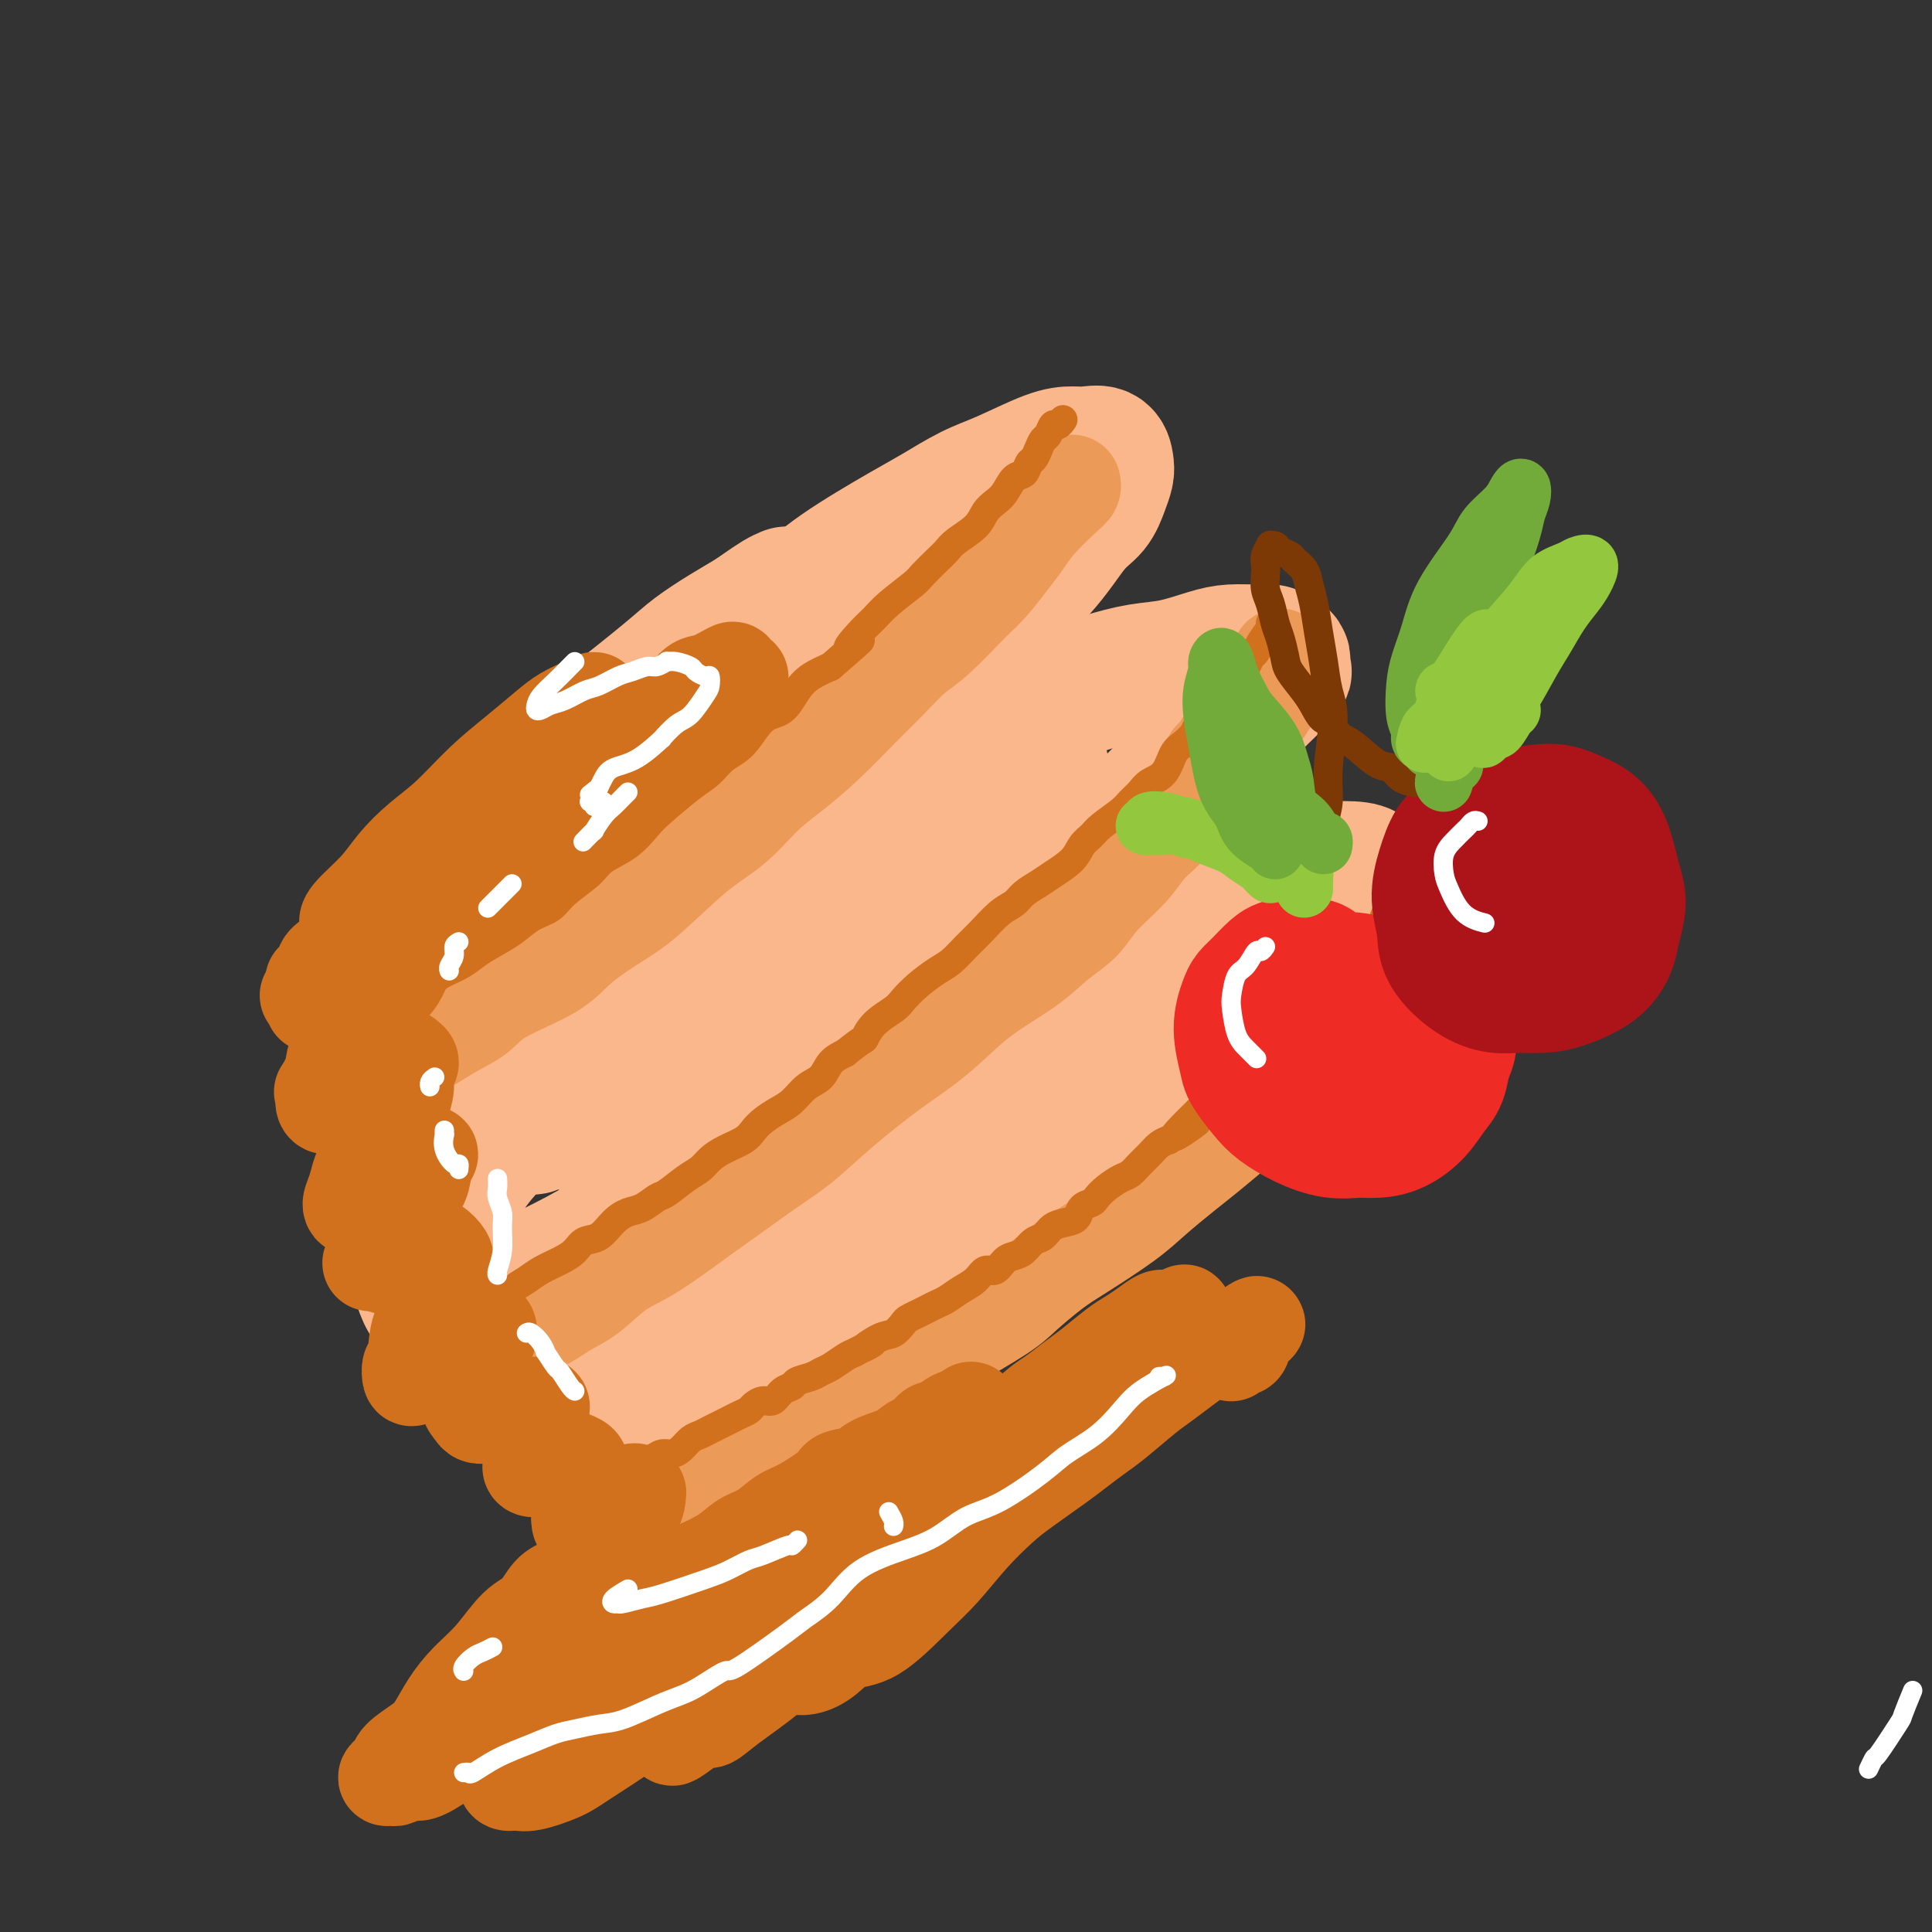<svg viewBox='0 0 400 400' version='1.1' xmlns='http://www.w3.org/2000/svg' xmlns:xlink='http://www.w3.org/1999/xlink'><rect x="0" y="0" width="400" height="400" fill="#333333" stroke="none"/><g fill='none' stroke='#FBB78C' stroke-width='28' stroke-linecap='round' stroke-linejoin='round'><path d='M163,123c-0.567,0.240 -1.134,0.479 -2,1c-0.866,0.521 -2.031,1.323 -3,2c-0.969,0.677 -1.744,1.227 -3,2c-1.256,0.773 -2.995,1.768 -5,3c-2.005,1.232 -4.278,2.701 -6,4c-1.722,1.299 -2.893,2.427 -6,5c-3.107,2.573 -8.151,6.591 -10,8c-1.849,1.409 -0.502,0.209 -3,3c-2.498,2.791 -8.840,9.574 -11,12c-2.160,2.426 -0.139,0.494 -3,4c-2.861,3.506 -10.606,12.451 -15,18c-4.394,5.549 -5.437,7.701 -7,10c-1.563,2.299 -3.646,4.744 -5,7c-1.354,2.256 -1.980,4.321 -3,6c-1.020,1.679 -2.436,2.970 -3,5c-0.564,2.030 -0.277,4.798 0,6c0.277,1.202 0.543,0.840 1,1c0.457,0.160 1.106,0.844 2,1c0.894,0.156 2.032,-0.216 4,-1c1.968,-0.784 4.767,-1.982 7,-3c2.233,-1.018 3.901,-1.857 6,-3c2.099,-1.143 4.629,-2.591 7,-4c2.371,-1.409 4.581,-2.779 7,-4c2.419,-1.221 5.045,-2.293 9,-5c3.955,-2.707 9.238,-7.050 13,-10c3.762,-2.950 6.004,-4.509 9,-7c2.996,-2.491 6.748,-5.916 10,-9c3.252,-3.084 6.006,-5.827 11,-10c4.994,-4.173 12.229,-9.777 17,-14c4.771,-4.223 7.077,-7.064 10,-10c2.923,-2.936 6.461,-5.968 10,-9'/><path d='M201,132c13.635,-11.968 7.723,-7.387 7,-7c-0.723,0.387 3.743,-3.419 7,-7c3.257,-3.581 5.304,-6.937 7,-9c1.696,-2.063 3.042,-2.833 4,-4c0.958,-1.167 1.530,-2.729 2,-4c0.470,-1.271 0.839,-2.250 1,-3c0.161,-0.750 0.113,-1.273 0,-2c-0.113,-0.727 -0.289,-1.660 -1,-2c-0.711,-0.340 -1.955,-0.087 -3,0c-1.045,0.087 -1.892,0.008 -3,0c-1.108,-0.008 -2.476,0.055 -5,1c-2.524,0.945 -6.203,2.771 -9,4c-2.797,1.229 -4.712,1.860 -7,3c-2.288,1.140 -4.950,2.790 -7,4c-2.050,1.210 -3.486,1.979 -7,4c-3.514,2.021 -9.104,5.292 -13,8c-3.896,2.708 -6.099,4.851 -9,7c-2.901,2.149 -6.502,4.303 -10,7c-3.498,2.697 -6.894,5.936 -10,9c-3.106,3.064 -5.923,5.952 -10,10c-4.077,4.048 -9.414,9.256 -13,13c-3.586,3.744 -5.419,6.022 -7,8c-1.581,1.978 -2.908,3.654 -4,5c-1.092,1.346 -1.948,2.362 -2,3c-0.052,0.638 0.699,0.896 1,1c0.301,0.104 0.150,0.052 0,0'/><path d='M126,212c-0.634,0.285 -1.268,0.570 -2,1c-0.732,0.430 -1.563,1.006 -3,2c-1.437,0.994 -3.481,2.407 -5,4c-1.519,1.593 -2.514,3.367 -4,5c-1.486,1.633 -3.463,3.124 -5,5c-1.537,1.876 -2.635,4.136 -4,6c-1.365,1.864 -2.997,3.330 -5,6c-2.003,2.670 -4.376,6.543 -6,9c-1.624,2.457 -2.497,3.499 -3,5c-0.503,1.501 -0.634,3.461 -1,5c-0.366,1.539 -0.966,2.658 -1,4c-0.034,1.342 0.499,2.908 1,4c0.501,1.092 0.972,1.711 2,2c1.028,0.289 2.613,0.249 4,0c1.387,-0.249 2.574,-0.706 4,-1c1.426,-0.294 3.089,-0.424 5,-1c1.911,-0.576 4.069,-1.596 7,-3c2.931,-1.404 6.635,-3.190 10,-5c3.365,-1.810 6.390,-3.642 9,-5c2.610,-1.358 4.806,-2.240 9,-5c4.194,-2.760 10.386,-7.398 15,-11c4.614,-3.602 7.649,-6.170 11,-9c3.351,-2.830 7.018,-5.923 11,-9c3.982,-3.077 8.279,-6.138 12,-9c3.721,-2.862 6.866,-5.526 12,-10c5.134,-4.474 12.256,-10.758 17,-15c4.744,-4.242 7.111,-6.440 10,-9c2.889,-2.560 6.300,-5.480 9,-8c2.700,-2.520 4.688,-4.640 8,-8c3.312,-3.360 7.946,-7.960 11,-11c3.054,-3.040 4.527,-4.520 6,-6'/><path d='M260,145c10.001,-9.570 4.505,-4.995 3,-4c-1.505,0.995 0.983,-1.590 2,-3c1.017,-1.410 0.564,-1.644 0,-2c-0.564,-0.356 -1.240,-0.835 -2,-1c-0.760,-0.165 -1.604,-0.017 -3,0c-1.396,0.017 -3.346,-0.095 -5,0c-1.654,0.095 -3.014,0.399 -5,1c-1.986,0.601 -4.598,1.500 -7,2c-2.402,0.500 -4.593,0.600 -7,1c-2.407,0.400 -5.030,1.099 -8,2c-2.970,0.901 -6.286,2.003 -9,3c-2.714,0.997 -4.827,1.889 -9,4c-4.173,2.111 -10.406,5.441 -15,8c-4.594,2.559 -7.548,4.347 -11,7c-3.452,2.653 -7.400,6.170 -11,9c-3.600,2.830 -6.850,4.973 -12,9c-5.150,4.027 -12.200,9.937 -17,14c-4.800,4.063 -7.350,6.279 -10,9c-2.650,2.721 -5.400,5.948 -8,9c-2.600,3.052 -5.052,5.931 -7,8c-1.948,2.069 -3.394,3.330 -5,5c-1.606,1.670 -3.373,3.750 -4,5c-0.627,1.250 -0.116,1.669 0,2c0.116,0.331 -0.165,0.573 1,0c1.165,-0.573 3.775,-1.962 5,-3c1.225,-1.038 1.064,-1.725 1,-2c-0.064,-0.275 -0.032,-0.137 0,0'/><path d='M174,193c1.486,-0.740 2.972,-1.480 5,-3c2.028,-1.520 4.599,-3.819 7,-6c2.401,-2.181 4.633,-4.245 7,-6c2.367,-1.755 4.869,-3.202 7,-5c2.131,-1.798 3.891,-3.946 5,-5c1.109,-1.054 1.565,-1.015 2,-1c0.435,0.015 0.848,0.004 1,0c0.152,-0.004 0.043,-0.001 0,0c-0.043,0.001 -0.022,0.001 0,0'/><path d='M179,215c-1.053,0.687 -2.107,1.374 -3,2c-0.893,0.626 -1.626,1.190 -3,2c-1.374,0.810 -3.388,1.866 -5,3c-1.612,1.134 -2.823,2.345 -5,5c-2.177,2.655 -5.320,6.754 -8,10c-2.680,3.246 -4.895,5.641 -7,8c-2.105,2.359 -4.098,4.684 -6,7c-1.902,2.316 -3.713,4.622 -6,8c-2.287,3.378 -5.050,7.827 -7,11c-1.950,3.173 -3.088,5.071 -4,7c-0.912,1.929 -1.597,3.890 -2,6c-0.403,2.110 -0.523,4.369 -1,6c-0.477,1.631 -1.310,2.633 -1,4c0.310,1.367 1.764,3.099 3,4c1.236,0.901 2.255,0.970 4,1c1.745,0.030 4.217,0.023 6,0c1.783,-0.023 2.878,-0.060 6,-1c3.122,-0.940 8.270,-2.784 12,-4c3.730,-1.216 6.043,-1.805 9,-3c2.957,-1.195 6.560,-2.996 10,-5c3.440,-2.004 6.717,-4.210 11,-7c4.283,-2.790 9.572,-6.165 15,-10c5.428,-3.835 10.996,-8.132 16,-12c5.004,-3.868 9.443,-7.309 14,-11c4.557,-3.691 9.233,-7.632 13,-11c3.767,-3.368 6.627,-6.164 11,-10c4.373,-3.836 10.260,-8.713 14,-12c3.740,-3.287 5.332,-4.984 7,-7c1.668,-2.016 3.411,-4.350 5,-6c1.589,-1.650 3.026,-2.614 4,-4c0.974,-1.386 1.487,-3.193 2,-5'/><path d='M283,191c2.784,-4.157 0.743,-3.548 0,-4c-0.743,-0.452 -0.189,-1.964 0,-3c0.189,-1.036 0.014,-1.596 0,-2c-0.014,-0.404 0.133,-0.653 0,-1c-0.133,-0.347 -0.546,-0.791 -2,-1c-1.454,-0.209 -3.948,-0.181 -6,0c-2.052,0.181 -3.660,0.515 -6,1c-2.340,0.485 -5.411,1.122 -8,2c-2.589,0.878 -4.696,1.998 -9,4c-4.304,2.002 -10.804,4.885 -15,7c-4.196,2.115 -6.086,3.463 -9,5c-2.914,1.537 -6.850,3.263 -10,5c-3.150,1.737 -5.512,3.484 -8,5c-2.488,1.516 -5.100,2.799 -10,6c-4.900,3.201 -12.089,8.318 -17,12c-4.911,3.682 -7.546,5.930 -11,9c-3.454,3.070 -7.727,6.964 -11,10c-3.273,3.036 -5.547,5.215 -9,9c-3.453,3.785 -8.085,9.176 -11,13c-2.915,3.824 -4.113,6.081 -5,8c-0.887,1.919 -1.464,3.501 -2,5c-0.536,1.499 -1.033,2.915 -1,4c0.033,1.085 0.595,1.838 2,2c1.405,0.162 3.653,-0.267 6,-1c2.347,-0.733 4.793,-1.770 8,-3c3.207,-1.230 7.175,-2.654 12,-5c4.825,-2.346 10.505,-5.615 17,-10c6.495,-4.385 13.803,-9.887 20,-15c6.197,-5.113 11.284,-9.838 16,-14c4.716,-4.162 9.062,-7.761 13,-11c3.938,-3.239 7.469,-6.120 11,-9'/><path d='M238,219c10.620,-8.706 7.170,-5.971 7,-6c-0.170,-0.029 2.939,-2.822 4,-4c1.061,-1.178 0.074,-0.742 -1,0c-1.074,0.742 -2.236,1.790 -4,3c-1.764,1.210 -4.129,2.582 -9,6c-4.871,3.418 -12.247,8.881 -18,13c-5.753,4.119 -9.881,6.894 -14,10c-4.119,3.106 -8.228,6.544 -12,9c-3.772,2.456 -7.208,3.930 -9,5c-1.792,1.070 -1.941,1.734 -2,2c-0.059,0.266 -0.030,0.133 0,0'/><path d='M220,170c0.167,-0.425 0.334,-0.850 0,-1c-0.334,-0.150 -1.169,-0.025 -2,0c-0.831,0.025 -1.658,-0.049 -3,0c-1.342,0.049 -3.201,0.220 -6,1c-2.799,0.780 -6.539,2.170 -10,4c-3.461,1.830 -6.643,4.102 -10,6c-3.357,1.898 -6.890,3.423 -11,6c-4.110,2.577 -8.796,6.205 -13,9c-4.204,2.795 -7.927,4.755 -13,9c-5.073,4.245 -11.496,10.774 -16,15c-4.504,4.226 -7.088,6.149 -9,8c-1.912,1.851 -3.150,3.632 -4,5c-0.850,1.368 -1.310,2.324 0,2c1.310,-0.324 4.391,-1.929 8,-4c3.609,-2.071 7.747,-4.608 12,-8c4.253,-3.392 8.623,-7.639 14,-12c5.377,-4.361 11.763,-8.836 17,-13c5.237,-4.164 9.327,-8.017 15,-13c5.673,-4.983 12.930,-11.095 17,-15c4.070,-3.905 4.953,-5.602 6,-7c1.047,-1.398 2.259,-2.496 3,-3c0.741,-0.504 1.010,-0.415 -1,1c-2.010,1.415 -6.301,4.155 -10,7c-3.699,2.845 -6.806,5.793 -11,9c-4.194,3.207 -9.475,6.671 -13,9c-3.525,2.329 -5.293,3.523 -6,4c-0.707,0.477 -0.354,0.239 0,0'/><path d='M160,195c-0.786,-0.601 -1.571,-1.202 -2,-2c-0.429,-0.798 -0.500,-1.792 0,-4c0.500,-2.208 1.571,-5.631 2,-7c0.429,-1.369 0.214,-0.685 0,0'/><path d='M177,141c0.296,-0.856 0.592,-1.712 1,-3c0.408,-1.288 0.928,-3.009 1,-4c0.072,-0.991 -0.305,-1.251 -1,-1c-0.695,0.251 -1.708,1.015 -3,2c-1.292,0.985 -2.863,2.192 -6,5c-3.137,2.808 -7.840,7.216 -11,10c-3.160,2.784 -4.776,3.943 -6,5c-1.224,1.057 -2.056,2.012 -2,2c0.056,-0.012 0.999,-0.990 1,-1c0.001,-0.010 -0.939,0.948 1,-2c1.939,-2.948 6.757,-9.801 9,-13c2.243,-3.199 1.910,-2.745 2,-3c0.090,-0.255 0.601,-1.220 0,-1c-0.601,0.220 -2.316,1.626 -4,4c-1.684,2.374 -3.338,5.716 -5,8c-1.662,2.284 -3.332,3.510 -4,4c-0.668,0.490 -0.334,0.245 0,0'/></g>
<g fill='none' stroke='#EC9A57' stroke-width='20' stroke-linecap='round' stroke-linejoin='round'><path d='M77,219c0.344,0.005 0.688,0.010 1,0c0.312,-0.010 0.592,-0.036 1,0c0.408,0.036 0.945,0.135 2,0c1.055,-0.135 2.629,-0.502 4,-1c1.371,-0.498 2.540,-1.125 4,-2c1.460,-0.875 3.209,-1.996 5,-3c1.791,-1.004 3.622,-1.889 5,-3c1.378,-1.111 2.303,-2.449 5,-4c2.697,-1.551 7.167,-3.317 10,-5c2.833,-1.683 4.031,-3.284 6,-5c1.969,-1.716 4.710,-3.546 7,-5c2.290,-1.454 4.130,-2.530 7,-5c2.870,-2.470 6.771,-6.334 10,-9c3.229,-2.666 5.788,-4.134 8,-6c2.212,-1.866 4.078,-4.129 6,-6c1.922,-1.871 3.900,-3.351 6,-5c2.100,-1.649 4.323,-3.466 7,-6c2.677,-2.534 5.809,-5.785 8,-8c2.191,-2.215 3.443,-3.396 5,-5c1.557,-1.604 3.421,-3.633 5,-5c1.579,-1.367 2.874,-2.074 5,-4c2.126,-1.926 5.084,-5.073 7,-7c1.916,-1.927 2.789,-2.635 4,-4c1.211,-1.365 2.759,-3.388 4,-5c1.241,-1.612 2.175,-2.814 3,-4c0.825,-1.186 1.542,-2.356 3,-4c1.458,-1.644 3.659,-3.760 5,-5c1.341,-1.240 1.823,-1.603 2,-2c0.177,-0.397 0.051,-0.828 0,-1c-0.051,-0.172 -0.025,-0.086 0,0'/><path d='M101,279c-0.214,-0.042 -0.428,-0.084 0,0c0.428,0.084 1.498,0.292 2,0c0.502,-0.292 0.436,-1.086 2,-2c1.564,-0.914 4.759,-1.949 7,-3c2.241,-1.051 3.529,-2.118 5,-3c1.471,-0.882 3.125,-1.578 5,-3c1.875,-1.422 3.969,-3.569 6,-5c2.031,-1.431 3.997,-2.145 7,-4c3.003,-1.855 7.043,-4.853 10,-7c2.957,-2.147 4.831,-3.445 7,-5c2.169,-1.555 4.634,-3.366 7,-5c2.366,-1.634 4.634,-3.089 7,-5c2.366,-1.911 4.831,-4.277 8,-7c3.169,-2.723 7.042,-5.802 10,-8c2.958,-2.198 4.999,-3.515 7,-5c2.001,-1.485 3.960,-3.138 6,-5c2.040,-1.862 4.160,-3.935 7,-6c2.840,-2.065 6.398,-4.123 9,-6c2.602,-1.877 4.246,-3.573 6,-5c1.754,-1.427 3.618,-2.586 5,-4c1.382,-1.414 2.281,-3.082 4,-5c1.719,-1.918 4.259,-4.086 6,-6c1.741,-1.914 2.683,-3.573 4,-5c1.317,-1.427 3.010,-2.622 4,-4c0.990,-1.378 1.276,-2.939 2,-4c0.724,-1.061 1.885,-1.620 3,-3c1.115,-1.380 2.183,-3.580 3,-5c0.817,-1.420 1.384,-2.061 2,-3c0.616,-0.939 1.281,-2.176 2,-3c0.719,-0.824 1.491,-1.235 2,-2c0.509,-0.765 0.754,-1.882 1,-3'/><path d='M257,148c5.356,-6.911 2.244,-2.689 1,-1c-1.244,1.689 -0.622,0.844 0,0'/><path d='M124,314c1.115,0.011 2.229,0.021 3,0c0.771,-0.021 1.198,-0.074 2,0c0.802,0.074 1.980,0.274 3,0c1.020,-0.274 1.881,-1.021 4,-2c2.119,-0.979 5.497,-2.192 8,-3c2.503,-0.808 4.131,-1.213 6,-2c1.869,-0.787 3.979,-1.955 6,-3c2.021,-1.045 3.954,-1.967 6,-3c2.046,-1.033 4.204,-2.178 7,-4c2.796,-1.822 6.229,-4.322 9,-6c2.771,-1.678 4.878,-2.534 7,-4c2.122,-1.466 4.258,-3.544 6,-5c1.742,-1.456 3.091,-2.291 6,-4c2.909,-1.709 7.379,-4.291 10,-6c2.621,-1.709 3.392,-2.546 5,-4c1.608,-1.454 4.054,-3.526 6,-5c1.946,-1.474 3.394,-2.350 6,-4c2.606,-1.650 6.371,-4.074 9,-6c2.629,-1.926 4.121,-3.355 6,-5c1.879,-1.645 4.143,-3.506 6,-5c1.857,-1.494 3.305,-2.620 5,-4c1.695,-1.380 3.636,-3.015 6,-5c2.364,-1.985 5.152,-4.322 7,-6c1.848,-1.678 2.757,-2.697 4,-4c1.243,-1.303 2.819,-2.891 4,-4c1.181,-1.109 1.966,-1.741 3,-3c1.034,-1.259 2.317,-3.147 4,-5c1.683,-1.853 3.767,-3.672 5,-5c1.233,-1.328 1.617,-2.164 2,-3'/><path d='M285,204c4.154,-4.334 3.537,-3.168 4,-4c0.463,-0.832 2.004,-3.661 3,-5c0.996,-1.339 1.448,-1.188 2,-2c0.552,-0.812 1.206,-2.585 2,-4c0.794,-1.415 1.729,-2.470 2,-3c0.271,-0.530 -0.123,-0.534 0,-1c0.123,-0.466 0.764,-1.395 1,-2c0.236,-0.605 0.067,-0.887 0,-1c-0.067,-0.113 -0.034,-0.056 0,0'/><path d='M265,136c-0.003,-0.023 -0.006,-0.047 0,0c0.006,0.047 0.022,0.164 0,1c-0.022,0.836 -0.081,2.390 0,3c0.081,0.610 0.303,0.275 0,1c-0.303,0.725 -1.132,2.510 -2,4c-0.868,1.490 -1.774,2.687 -2,3c-0.226,0.313 0.228,-0.256 -1,1c-1.228,1.256 -4.138,4.338 -6,6c-1.862,1.662 -2.675,1.903 -3,2c-0.325,0.097 -0.163,0.048 0,0'/></g>
<g fill='none' stroke='#D2711D' stroke-width='6' stroke-linecap='round' stroke-linejoin='round'><path d='M118,308c-0.050,-0.002 -0.099,-0.003 0,0c0.099,0.003 0.348,0.012 1,0c0.652,-0.012 1.708,-0.045 2,0c0.292,0.045 -0.178,0.167 0,0c0.178,-0.167 1.005,-0.622 2,-1c0.995,-0.378 2.157,-0.678 3,-1c0.843,-0.322 1.366,-0.664 2,-1c0.634,-0.336 1.377,-0.664 2,-1c0.623,-0.336 1.125,-0.681 2,-1c0.875,-0.319 2.121,-0.614 3,-1c0.879,-0.386 1.390,-0.863 2,-1c0.610,-0.137 1.318,0.065 2,0c0.682,-0.065 1.337,-0.399 2,-1c0.663,-0.601 1.332,-1.471 2,-2c0.668,-0.529 1.333,-0.719 2,-1c0.667,-0.281 1.334,-0.653 2,-1c0.666,-0.347 1.329,-0.670 2,-1c0.671,-0.330 1.348,-0.667 2,-1c0.652,-0.333 1.277,-0.662 2,-1c0.723,-0.338 1.544,-0.686 2,-1c0.456,-0.314 0.546,-0.595 1,-1c0.454,-0.405 1.272,-0.935 2,-1c0.728,-0.065 1.368,0.333 2,0c0.632,-0.333 1.258,-1.399 2,-2c0.742,-0.601 1.601,-0.737 2,-1c0.399,-0.263 0.337,-0.651 1,-1c0.663,-0.349 2.051,-0.657 3,-1c0.949,-0.343 1.461,-0.721 2,-1c0.539,-0.279 1.107,-0.460 2,-1c0.893,-0.540 2.112,-1.440 3,-2c0.888,-0.560 1.444,-0.780 2,-1'/><path d='M177,280c6.190,-3.362 2.666,-1.268 2,-1c-0.666,0.268 1.526,-1.290 3,-2c1.474,-0.710 2.229,-0.571 3,-1c0.771,-0.429 1.558,-1.424 2,-2c0.442,-0.576 0.540,-0.731 1,-1c0.460,-0.269 1.281,-0.653 2,-1c0.719,-0.347 1.337,-0.659 2,-1c0.663,-0.341 1.371,-0.712 2,-1c0.629,-0.288 1.180,-0.492 2,-1c0.820,-0.508 1.910,-1.320 3,-2c1.090,-0.680 2.179,-1.229 3,-2c0.821,-0.771 1.375,-1.764 2,-2c0.625,-0.236 1.322,0.283 2,0c0.678,-0.283 1.337,-1.370 2,-2c0.663,-0.630 1.332,-0.802 2,-1c0.668,-0.198 1.337,-0.420 2,-1c0.663,-0.580 1.319,-1.516 2,-2c0.681,-0.484 1.386,-0.515 2,-1c0.614,-0.485 1.138,-1.426 2,-2c0.862,-0.574 2.062,-0.783 3,-1c0.938,-0.217 1.615,-0.442 2,-1c0.385,-0.558 0.477,-1.449 1,-2c0.523,-0.551 1.477,-0.763 2,-1c0.523,-0.237 0.615,-0.500 1,-1c0.385,-0.500 1.062,-1.236 2,-2c0.938,-0.764 2.138,-1.556 3,-2c0.862,-0.444 1.386,-0.539 2,-1c0.614,-0.461 1.319,-1.289 2,-2c0.681,-0.711 1.337,-1.307 2,-2c0.663,-0.693 1.332,-1.484 2,-2c0.668,-0.516 1.334,-0.758 2,-1'/><path d='M242,236c10.469,-6.933 4.142,-2.266 2,-1c-2.142,1.266 -0.098,-0.868 1,-2c1.098,-1.132 1.252,-1.262 2,-2c0.748,-0.738 2.091,-2.085 3,-3c0.909,-0.915 1.385,-1.397 2,-2c0.615,-0.603 1.370,-1.328 2,-2c0.630,-0.672 1.136,-1.293 2,-2c0.864,-0.707 2.085,-1.502 3,-2c0.915,-0.498 1.525,-0.700 2,-1c0.475,-0.300 0.814,-0.699 1,-1c0.186,-0.301 0.220,-0.505 1,-1c0.780,-0.495 2.305,-1.282 3,-2c0.695,-0.718 0.561,-1.366 1,-2c0.439,-0.634 1.452,-1.254 2,-2c0.548,-0.746 0.632,-1.618 1,-2c0.368,-0.382 1.020,-0.273 2,-1c0.980,-0.727 2.289,-2.291 3,-3c0.711,-0.709 0.823,-0.564 1,-1c0.177,-0.436 0.417,-1.454 1,-2c0.583,-0.546 1.508,-0.621 2,-1c0.492,-0.379 0.550,-1.063 1,-2c0.450,-0.937 1.293,-2.128 2,-3c0.707,-0.872 1.277,-1.426 2,-2c0.723,-0.574 1.598,-1.168 2,-2c0.402,-0.832 0.332,-1.901 1,-3c0.668,-1.099 2.074,-2.228 3,-3c0.926,-0.772 1.372,-1.186 2,-2c0.628,-0.814 1.438,-2.027 2,-3c0.562,-0.973 0.875,-1.707 1,-2c0.125,-0.293 0.063,-0.147 0,0'/><path d='M91,275c0.469,-0.031 0.939,-0.062 1,0c0.061,0.062 -0.285,0.216 0,0c0.285,-0.216 1.203,-0.802 2,-1c0.797,-0.198 1.472,-0.006 2,0c0.528,0.006 0.907,-0.172 2,-1c1.093,-0.828 2.900,-2.305 4,-3c1.100,-0.695 1.494,-0.609 2,-1c0.506,-0.391 1.122,-1.259 2,-2c0.878,-0.741 2.016,-1.354 3,-2c0.984,-0.646 1.814,-1.323 3,-2c1.186,-0.677 2.729,-1.354 4,-2c1.271,-0.646 2.269,-1.262 3,-2c0.731,-0.738 1.196,-1.597 2,-2c0.804,-0.403 1.949,-0.350 3,-1c1.051,-0.650 2.009,-2.004 3,-3c0.991,-0.996 2.015,-1.636 3,-2c0.985,-0.364 1.930,-0.454 3,-1c1.070,-0.546 2.264,-1.550 3,-2c0.736,-0.450 1.014,-0.347 2,-1c0.986,-0.653 2.680,-2.062 4,-3c1.320,-0.938 2.265,-1.406 3,-2c0.735,-0.594 1.260,-1.314 2,-2c0.740,-0.686 1.696,-1.339 3,-2c1.304,-0.661 2.957,-1.331 4,-2c1.043,-0.669 1.475,-1.338 2,-2c0.525,-0.662 1.142,-1.317 2,-2c0.858,-0.683 1.958,-1.394 3,-2c1.042,-0.606 2.025,-1.107 3,-2c0.975,-0.893 1.942,-2.177 3,-3c1.058,-0.823 2.208,-1.183 3,-2c0.792,-0.817 1.226,-2.091 2,-3c0.774,-0.909 1.887,-1.455 3,-2'/><path d='M175,218c4.092,-3.325 3.822,-2.637 4,-3c0.178,-0.363 0.803,-1.778 2,-3c1.197,-1.222 2.967,-2.252 4,-3c1.033,-0.748 1.330,-1.215 2,-2c0.670,-0.785 1.715,-1.889 3,-3c1.285,-1.111 2.812,-2.231 4,-3c1.188,-0.769 2.037,-1.189 3,-2c0.963,-0.811 2.039,-2.013 3,-3c0.961,-0.987 1.808,-1.759 3,-3c1.192,-1.241 2.730,-2.951 4,-4c1.270,-1.049 2.273,-1.439 3,-2c0.727,-0.561 1.178,-1.295 2,-2c0.822,-0.705 2.017,-1.382 3,-2c0.983,-0.618 1.756,-1.176 3,-2c1.244,-0.824 2.960,-1.915 4,-3c1.040,-1.085 1.405,-2.163 2,-3c0.595,-0.837 1.419,-1.431 2,-2c0.581,-0.569 0.917,-1.111 2,-2c1.083,-0.889 2.913,-2.123 4,-3c1.087,-0.877 1.432,-1.397 2,-2c0.568,-0.603 1.359,-1.288 2,-2c0.641,-0.712 1.131,-1.451 2,-2c0.869,-0.549 2.116,-0.908 3,-2c0.884,-1.092 1.405,-2.916 2,-4c0.595,-1.084 1.262,-1.427 2,-2c0.738,-0.573 1.546,-1.375 2,-2c0.454,-0.625 0.555,-1.074 1,-2c0.445,-0.926 1.233,-2.331 2,-3c0.767,-0.669 1.514,-0.603 2,-1c0.486,-0.397 0.710,-1.256 1,-2c0.290,-0.744 0.645,-1.372 1,-2'/><path d='M254,142c2.355,-2.859 1.743,-1.005 2,-1c0.257,0.005 1.383,-1.837 2,-3c0.617,-1.163 0.726,-1.646 1,-2c0.274,-0.354 0.714,-0.578 1,-1c0.286,-0.422 0.417,-1.041 1,-2c0.583,-0.959 1.619,-2.258 2,-3c0.381,-0.742 0.109,-0.926 0,-1c-0.109,-0.074 -0.054,-0.037 0,0'/><path d='M66,212c-0.063,0.007 -0.127,0.014 0,0c0.127,-0.014 0.444,-0.049 1,0c0.556,0.049 1.350,0.182 2,0c0.650,-0.182 1.154,-0.678 2,-1c0.846,-0.322 2.033,-0.471 3,-1c0.967,-0.529 1.713,-1.440 3,-2c1.287,-0.560 3.114,-0.769 4,-1c0.886,-0.231 0.832,-0.485 2,-1c1.168,-0.515 3.560,-1.292 5,-2c1.440,-0.708 1.929,-1.347 3,-2c1.071,-0.653 2.726,-1.319 4,-2c1.274,-0.681 2.169,-1.375 3,-2c0.831,-0.625 1.599,-1.181 3,-2c1.401,-0.819 3.436,-1.903 5,-3c1.564,-1.097 2.657,-2.208 4,-3c1.343,-0.792 2.935,-1.264 4,-2c1.065,-0.736 1.601,-1.738 3,-3c1.399,-1.262 3.659,-2.786 5,-4c1.341,-1.214 1.762,-2.117 3,-3c1.238,-0.883 3.294,-1.744 5,-3c1.706,-1.256 3.064,-2.906 4,-4c0.936,-1.094 1.450,-1.630 3,-3c1.550,-1.370 4.136,-3.572 6,-5c1.864,-1.428 3.006,-2.082 4,-3c0.994,-0.918 1.841,-2.101 3,-3c1.159,-0.899 2.630,-1.515 4,-3c1.370,-1.485 2.638,-3.840 4,-5c1.362,-1.160 2.819,-1.125 4,-2c1.181,-0.875 2.087,-2.659 3,-4c0.913,-1.341 1.832,-2.240 3,-3c1.168,-0.760 2.584,-1.380 4,-2'/><path d='M172,138c9.798,-8.499 5.294,-4.746 4,-4c-1.294,0.746 0.621,-1.514 2,-3c1.379,-1.486 2.221,-2.198 3,-3c0.779,-0.802 1.493,-1.696 3,-3c1.507,-1.304 3.805,-3.020 5,-4c1.195,-0.980 1.286,-1.224 2,-2c0.714,-0.776 2.050,-2.084 3,-3c0.950,-0.916 1.514,-1.439 2,-2c0.486,-0.561 0.893,-1.160 2,-2c1.107,-0.840 2.915,-1.920 4,-3c1.085,-1.080 1.446,-2.158 2,-3c0.554,-0.842 1.300,-1.448 2,-2c0.700,-0.552 1.353,-1.050 2,-2c0.647,-0.950 1.287,-2.351 2,-3c0.713,-0.649 1.501,-0.545 2,-1c0.499,-0.455 0.711,-1.468 1,-2c0.289,-0.532 0.655,-0.581 1,-1c0.345,-0.419 0.670,-1.207 1,-2c0.330,-0.793 0.667,-1.589 1,-2c0.333,-0.411 0.664,-0.436 1,-1c0.336,-0.564 0.678,-1.667 1,-2c0.322,-0.333 0.625,0.103 1,0c0.375,-0.103 0.821,-0.744 1,-1c0.179,-0.256 0.089,-0.128 0,0'/></g>
<g fill='none' stroke='#D2711D' stroke-width='20' stroke-linecap='round' stroke-linejoin='round'><path d='M110,159c-1.082,0.696 -2.164,1.392 -3,2c-0.836,0.608 -1.424,1.129 -2,2c-0.576,0.871 -1.138,2.092 -2,3c-0.862,0.908 -2.024,1.504 -3,2c-0.976,0.496 -1.765,0.893 -3,2c-1.235,1.107 -2.917,2.923 -4,4c-1.083,1.077 -1.567,1.413 -2,2c-0.433,0.587 -0.816,1.423 -1,2c-0.184,0.577 -0.169,0.894 0,1c0.169,0.106 0.494,-0.000 1,0c0.506,0.000 1.194,0.108 2,0c0.806,-0.108 1.731,-0.430 3,-1c1.269,-0.570 2.884,-1.388 5,-3c2.116,-1.612 4.734,-4.017 7,-6c2.266,-1.983 4.180,-3.543 6,-5c1.820,-1.457 3.548,-2.812 5,-4c1.452,-1.188 2.629,-2.210 5,-4c2.371,-1.790 5.935,-4.348 8,-6c2.065,-1.652 2.630,-2.397 4,-3c1.370,-0.603 3.543,-1.063 5,-2c1.457,-0.937 2.198,-2.353 3,-3c0.802,-0.647 1.667,-0.527 3,-1c1.333,-0.473 3.136,-1.539 4,-2c0.864,-0.461 0.791,-0.317 1,0c0.209,0.317 0.702,0.808 1,1c0.298,0.192 0.401,0.086 0,1c-0.401,0.914 -1.306,2.850 -2,4c-0.694,1.150 -1.176,1.514 -2,2c-0.824,0.486 -1.991,1.092 -3,2c-1.009,0.908 -1.860,2.116 -3,3c-1.140,0.884 -2.570,1.442 -4,2'/><path d='M139,154c-2.977,2.090 -4.420,2.814 -6,4c-1.580,1.186 -3.296,2.835 -5,4c-1.704,1.165 -3.396,1.846 -5,3c-1.604,1.154 -3.121,2.781 -5,4c-1.879,1.219 -4.119,2.029 -7,4c-2.881,1.971 -6.403,5.102 -9,7c-2.597,1.898 -4.268,2.564 -6,4c-1.732,1.436 -3.524,3.641 -5,5c-1.476,1.359 -2.635,1.870 -4,3c-1.365,1.130 -2.937,2.877 -4,4c-1.063,1.123 -1.617,1.622 -2,2c-0.383,0.378 -0.594,0.634 -1,1c-0.406,0.366 -1.006,0.842 -1,1c0.006,0.158 0.619,-0.004 1,0c0.381,0.004 0.531,0.172 1,0c0.469,-0.172 1.257,-0.684 2,-1c0.743,-0.316 1.440,-0.437 2,-1c0.560,-0.563 0.982,-1.568 3,-3c2.018,-1.432 5.633,-3.290 8,-5c2.367,-1.710 3.488,-3.273 5,-5c1.512,-1.727 3.416,-3.617 5,-5c1.584,-1.383 2.849,-2.259 5,-4c2.151,-1.741 5.190,-4.347 7,-6c1.810,-1.653 2.392,-2.353 3,-3c0.608,-0.647 1.244,-1.242 2,-2c0.756,-0.758 1.634,-1.679 2,-2c0.366,-0.321 0.220,-0.042 0,0c-0.220,0.042 -0.512,-0.154 -1,0c-0.488,0.154 -1.170,0.657 -2,1c-0.830,0.343 -1.809,0.527 -3,1c-1.191,0.473 -2.596,1.237 -4,2'/><path d='M115,167c-2.044,0.571 -2.154,-0.002 -4,1c-1.846,1.002 -5.429,3.578 -8,5c-2.571,1.422 -4.131,1.691 -6,3c-1.869,1.309 -4.049,3.657 -6,5c-1.951,1.343 -3.675,1.681 -6,3c-2.325,1.319 -5.250,3.618 -7,5c-1.750,1.382 -2.323,1.848 -3,2c-0.677,0.152 -1.456,-0.009 -2,0c-0.544,0.009 -0.853,0.187 -1,0c-0.147,-0.187 -0.131,-0.739 1,-2c1.131,-1.261 3.378,-3.231 5,-5c1.622,-1.769 2.620,-3.336 4,-5c1.380,-1.664 3.142,-3.425 5,-5c1.858,-1.575 3.812,-2.964 6,-5c2.188,-2.036 4.610,-4.720 7,-7c2.390,-2.280 4.749,-4.157 7,-6c2.251,-1.843 4.393,-3.654 6,-5c1.607,-1.346 2.680,-2.228 4,-3c1.320,-0.772 2.887,-1.436 4,-2c1.113,-0.564 1.771,-1.030 2,-1c0.229,0.030 0.028,0.555 0,1c-0.028,0.445 0.117,0.809 0,1c-0.117,0.191 -0.496,0.208 -1,1c-0.504,0.792 -1.133,2.358 -2,3c-0.867,0.642 -1.973,0.360 -3,1c-1.027,0.640 -1.975,2.203 -3,3c-1.025,0.797 -2.125,0.827 -4,2c-1.875,1.173 -4.523,3.490 -6,5c-1.477,1.510 -1.782,2.214 -3,3c-1.218,0.786 -3.348,1.653 -5,3c-1.652,1.347 -2.826,3.173 -4,5'/><path d='M92,173c-4.840,4.198 -2.939,3.693 -3,4c-0.061,0.307 -2.084,1.426 -4,3c-1.916,1.574 -3.724,3.605 -5,5c-1.276,1.395 -2.021,2.155 -3,3c-0.979,0.845 -2.194,1.774 -3,3c-0.806,1.226 -1.205,2.749 -2,4c-0.795,1.251 -1.988,2.232 -3,3c-1.012,0.768 -1.844,1.324 -2,2c-0.156,0.676 0.363,1.473 0,2c-0.363,0.527 -1.610,0.785 -2,1c-0.390,0.215 0.075,0.388 0,1c-0.075,0.612 -0.691,1.663 -1,2c-0.309,0.337 -0.312,-0.042 0,0c0.312,0.042 0.940,0.503 1,1c0.060,0.497 -0.448,1.030 0,1c0.448,-0.030 1.853,-0.624 3,-1c1.147,-0.376 2.037,-0.535 3,-1c0.963,-0.465 1.999,-1.235 3,-2c1.001,-0.765 1.967,-1.526 3,-2c1.033,-0.474 2.135,-0.662 3,-1c0.865,-0.338 1.495,-0.827 2,-1c0.505,-0.173 0.886,-0.031 1,0c0.114,0.031 -0.039,-0.050 0,0c0.039,0.050 0.269,0.231 0,1c-0.269,0.769 -1.039,2.128 -2,3c-0.961,0.872 -2.113,1.258 -3,2c-0.887,0.742 -1.508,1.840 -2,3c-0.492,1.160 -0.853,2.383 -2,4c-1.147,1.617 -3.078,3.628 -4,5c-0.922,1.372 -0.835,2.106 -1,3c-0.165,0.894 -0.583,1.947 -1,3'/><path d='M68,224c-2.538,4.063 -1.383,2.221 -1,2c0.383,-0.221 -0.007,1.178 0,2c0.007,0.822 0.412,1.066 1,1c0.588,-0.066 1.358,-0.441 2,-1c0.642,-0.559 1.157,-1.302 2,-2c0.843,-0.698 2.014,-1.350 3,-2c0.986,-0.650 1.786,-1.296 3,-2c1.214,-0.704 2.843,-1.465 4,-2c1.157,-0.535 1.841,-0.843 2,-1c0.159,-0.157 -0.209,-0.163 0,0c0.209,0.163 0.995,0.494 1,1c0.005,0.506 -0.772,1.187 -1,2c-0.228,0.813 0.094,1.757 0,3c-0.094,1.243 -0.603,2.783 -1,4c-0.397,1.217 -0.684,2.109 -2,4c-1.316,1.891 -3.663,4.782 -5,7c-1.337,2.218 -1.663,3.765 -2,5c-0.337,1.235 -0.684,2.158 -1,3c-0.316,0.842 -0.602,1.604 0,2c0.602,0.396 2.091,0.425 3,0c0.909,-0.425 1.237,-1.305 2,-2c0.763,-0.695 1.960,-1.207 3,-2c1.040,-0.793 1.921,-1.869 3,-3c1.079,-1.131 2.354,-2.319 3,-3c0.646,-0.681 0.663,-0.856 1,-1c0.337,-0.144 0.995,-0.258 1,0c0.005,0.258 -0.642,0.887 -1,2c-0.358,1.113 -0.426,2.711 -1,4c-0.574,1.289 -1.655,2.270 -3,4c-1.345,1.730 -2.956,4.209 -4,6c-1.044,1.791 -1.522,2.896 -2,4'/><path d='M78,259c-1.663,3.416 -1.319,2.457 -1,2c0.319,-0.457 0.613,-0.413 1,0c0.387,0.413 0.866,1.195 2,1c1.134,-0.195 2.924,-1.366 4,-2c1.076,-0.634 1.438,-0.730 2,-1c0.562,-0.270 1.324,-0.716 2,-1c0.676,-0.284 1.266,-0.408 2,0c0.734,0.408 1.612,1.348 2,2c0.388,0.652 0.287,1.015 0,2c-0.287,0.985 -0.760,2.591 -1,4c-0.240,1.409 -0.247,2.619 -1,4c-0.753,1.381 -2.253,2.931 -3,5c-0.747,2.069 -0.740,4.656 -1,6c-0.260,1.344 -0.786,1.444 -1,2c-0.214,0.556 -0.115,1.568 0,2c0.115,0.432 0.247,0.283 1,0c0.753,-0.283 2.126,-0.699 3,-1c0.874,-0.301 1.247,-0.488 2,-1c0.753,-0.512 1.886,-1.350 3,-2c1.114,-0.650 2.208,-1.114 3,-2c0.792,-0.886 1.281,-2.196 2,-3c0.719,-0.804 1.668,-1.103 2,-1c0.332,0.103 0.048,0.607 0,1c-0.048,0.393 0.140,0.675 0,1c-0.140,0.325 -0.609,0.692 -1,2c-0.391,1.308 -0.705,3.555 -1,5c-0.295,1.445 -0.571,2.086 -1,3c-0.429,0.914 -1.012,2.101 -1,3c0.012,0.899 0.619,1.511 1,2c0.381,0.489 0.538,0.854 1,1c0.462,0.146 1.231,0.073 2,0'/><path d='M101,293c0.972,0.452 1.403,0.082 2,0c0.597,-0.082 1.361,0.124 2,0c0.639,-0.124 1.153,-0.578 2,-1c0.847,-0.422 2.028,-0.813 3,-1c0.972,-0.187 1.735,-0.170 2,0c0.265,0.170 0.033,0.493 0,1c-0.033,0.507 0.133,1.197 0,2c-0.133,0.803 -0.567,1.718 -1,3c-0.433,1.282 -0.867,2.929 -1,4c-0.133,1.071 0.034,1.565 0,2c-0.034,0.435 -0.270,0.809 0,1c0.270,0.191 1.047,0.197 2,0c0.953,-0.197 2.084,-0.599 3,-1c0.916,-0.401 1.619,-0.802 2,-1c0.381,-0.198 0.442,-0.192 1,0c0.558,0.192 1.613,0.569 2,1c0.387,0.431 0.106,0.914 0,2c-0.106,1.086 -0.037,2.775 0,4c0.037,1.225 0.040,1.988 0,3c-0.040,1.012 -0.125,2.274 0,3c0.125,0.726 0.461,0.914 1,1c0.539,0.086 1.282,0.068 2,0c0.718,-0.068 1.412,-0.186 2,-1c0.588,-0.814 1.072,-2.324 2,-3c0.928,-0.676 2.302,-0.519 3,-1c0.698,-0.481 0.722,-1.600 1,-2c0.278,-0.400 0.812,-0.082 1,0c0.188,0.082 0.030,-0.071 0,0c-0.030,0.071 0.069,0.365 0,1c-0.069,0.635 -0.305,1.610 -1,3c-0.695,1.390 -1.847,3.195 -3,5'/><path d='M128,318c-0.962,1.755 -1.367,1.643 -2,2c-0.633,0.357 -1.496,1.182 -2,2c-0.504,0.818 -0.651,1.630 -1,2c-0.349,0.370 -0.900,0.298 -2,1c-1.100,0.702 -2.751,2.179 -4,3c-1.249,0.821 -2.098,0.988 -3,2c-0.902,1.012 -1.858,2.870 -3,4c-1.142,1.130 -2.469,1.531 -4,3c-1.531,1.469 -3.265,4.006 -5,6c-1.735,1.994 -3.470,3.444 -5,5c-1.530,1.556 -2.854,3.219 -4,5c-1.146,1.781 -2.113,3.681 -3,5c-0.887,1.319 -1.692,2.056 -3,3c-1.308,0.944 -3.118,2.095 -4,3c-0.882,0.905 -0.837,1.564 -1,2c-0.163,0.436 -0.535,0.649 -1,1c-0.465,0.351 -1.022,0.840 -1,1c0.022,0.160 0.625,-0.010 1,0c0.375,0.010 0.523,0.200 1,0c0.477,-0.200 1.285,-0.791 2,-1c0.715,-0.209 1.339,-0.037 2,0c0.661,0.037 1.360,-0.060 3,-1c1.640,-0.940 4.220,-2.724 6,-4c1.780,-1.276 2.758,-2.045 4,-3c1.242,-0.955 2.747,-2.096 4,-3c1.253,-0.904 2.253,-1.572 4,-3c1.747,-1.428 4.242,-3.618 6,-5c1.758,-1.382 2.781,-1.958 4,-3c1.219,-1.042 2.636,-2.550 4,-4c1.364,-1.450 2.675,-2.843 4,-4c1.325,-1.157 2.662,-2.079 4,-3'/><path d='M129,334c6.191,-4.860 4.669,-3.010 5,-3c0.331,0.010 2.513,-1.822 4,-3c1.487,-1.178 2.277,-1.704 3,-2c0.723,-0.296 1.380,-0.363 3,-1c1.620,-0.637 4.205,-1.845 6,-3c1.795,-1.155 2.800,-2.256 4,-3c1.200,-0.744 2.595,-1.131 4,-2c1.405,-0.869 2.821,-2.221 4,-3c1.179,-0.779 2.123,-0.985 4,-2c1.877,-1.015 4.687,-2.838 6,-4c1.313,-1.162 1.128,-1.663 2,-2c0.872,-0.337 2.800,-0.509 4,-1c1.200,-0.491 1.674,-1.302 3,-2c1.326,-0.698 3.506,-1.282 5,-2c1.494,-0.718 2.301,-1.569 3,-2c0.699,-0.431 1.290,-0.440 2,-1c0.710,-0.560 1.538,-1.670 2,-2c0.462,-0.330 0.557,0.119 1,0c0.443,-0.119 1.233,-0.806 2,-1c0.767,-0.194 1.512,0.106 2,0c0.488,-0.106 0.720,-0.618 1,-1c0.280,-0.382 0.609,-0.635 1,-1c0.391,-0.365 0.843,-0.844 1,-1c0.157,-0.156 0.017,0.010 0,0c-0.017,-0.010 0.087,-0.195 0,0c-0.087,0.195 -0.367,0.771 -1,1c-0.633,0.229 -1.620,0.111 -3,1c-1.380,0.889 -3.153,2.785 -5,4c-1.847,1.215 -3.766,1.750 -6,3c-2.234,1.250 -4.781,3.214 -7,5c-2.219,1.786 -4.109,3.393 -6,5'/><path d='M173,311c-6.130,4.090 -7.454,4.814 -9,6c-1.546,1.186 -3.312,2.834 -5,4c-1.688,1.166 -3.298,1.852 -5,3c-1.702,1.148 -3.497,2.760 -5,4c-1.503,1.240 -2.713,2.107 -5,4c-2.287,1.893 -5.650,4.810 -8,7c-2.350,2.190 -3.686,3.652 -5,5c-1.314,1.348 -2.606,2.582 -4,4c-1.394,1.418 -2.888,3.020 -5,5c-2.112,1.980 -4.841,4.338 -7,6c-2.159,1.662 -3.750,2.627 -5,4c-1.250,1.373 -2.161,3.154 -3,4c-0.839,0.846 -1.606,0.757 -2,1c-0.394,0.243 -0.413,0.819 0,1c0.413,0.181 1.260,-0.033 2,0c0.740,0.033 1.372,0.312 3,0c1.628,-0.312 4.250,-1.216 6,-2c1.750,-0.784 2.627,-1.449 5,-3c2.373,-1.551 6.243,-3.987 9,-6c2.757,-2.013 4.403,-3.602 6,-5c1.597,-1.398 3.147,-2.606 5,-4c1.853,-1.394 4.011,-2.975 6,-4c1.989,-1.025 3.809,-1.495 6,-3c2.191,-1.505 4.752,-4.045 7,-6c2.248,-1.955 4.183,-3.327 6,-5c1.817,-1.673 3.517,-3.649 5,-5c1.483,-1.351 2.748,-2.077 5,-4c2.252,-1.923 5.490,-5.041 8,-7c2.510,-1.959 4.291,-2.758 6,-4c1.709,-1.242 3.345,-2.926 5,-4c1.655,-1.074 3.327,-1.537 5,-2'/><path d='M200,305c11.633,-8.508 5.715,-3.276 5,-2c-0.715,1.276 3.771,-1.402 6,-3c2.229,-1.598 2.199,-2.117 3,-3c0.801,-0.883 2.433,-2.130 4,-3c1.567,-0.870 3.071,-1.363 5,-3c1.929,-1.637 4.284,-4.417 6,-6c1.716,-1.583 2.793,-1.969 4,-3c1.207,-1.031 2.545,-2.709 4,-4c1.455,-1.291 3.029,-2.197 4,-3c0.971,-0.803 1.339,-1.503 2,-2c0.661,-0.497 1.614,-0.791 2,-1c0.386,-0.209 0.204,-0.334 0,0c-0.204,0.334 -0.430,1.127 -1,2c-0.570,0.873 -1.484,1.826 -3,3c-1.516,1.174 -3.634,2.569 -5,4c-1.366,1.431 -1.982,2.900 -3,4c-1.018,1.100 -2.440,1.833 -4,3c-1.560,1.167 -3.260,2.769 -5,4c-1.740,1.231 -3.522,2.091 -6,4c-2.478,1.909 -5.652,4.867 -8,7c-2.348,2.133 -3.871,3.443 -6,5c-2.129,1.557 -4.864,3.363 -7,5c-2.136,1.637 -3.674,3.106 -6,5c-2.326,1.894 -5.442,4.215 -8,6c-2.558,1.785 -4.560,3.034 -6,4c-1.440,0.966 -2.318,1.647 -4,3c-1.682,1.353 -4.169,3.376 -6,5c-1.831,1.624 -3.006,2.848 -5,5c-1.994,2.152 -4.806,5.233 -7,7c-2.194,1.767 -3.770,2.219 -5,3c-1.230,0.781 -2.115,1.890 -3,3'/><path d='M147,354c-13.897,10.838 -5.638,3.433 -3,1c2.638,-2.433 -0.343,0.104 -1,1c-0.657,0.896 1.012,0.149 2,0c0.988,-0.149 1.296,0.299 2,0c0.704,-0.299 1.803,-1.347 4,-3c2.197,-1.653 5.490,-3.913 8,-6c2.510,-2.087 4.235,-4.003 6,-6c1.765,-1.997 3.569,-4.076 5,-6c1.431,-1.924 2.489,-3.693 5,-6c2.511,-2.307 6.476,-5.152 9,-7c2.524,-1.848 3.609,-2.700 5,-4c1.391,-1.300 3.088,-3.047 5,-5c1.912,-1.953 4.037,-4.112 6,-6c1.963,-1.888 3.762,-3.505 6,-6c2.238,-2.495 4.914,-5.869 7,-8c2.086,-2.131 3.584,-3.018 5,-4c1.416,-0.982 2.752,-2.058 4,-3c1.248,-0.942 2.408,-1.748 4,-3c1.592,-1.252 3.618,-2.948 5,-4c1.382,-1.052 2.122,-1.461 3,-2c0.878,-0.539 1.894,-1.210 3,-2c1.106,-0.790 2.301,-1.699 3,-2c0.699,-0.301 0.902,0.006 1,0c0.098,-0.006 0.090,-0.326 0,0c-0.090,0.326 -0.262,1.299 -1,2c-0.738,0.701 -2.043,1.130 -3,2c-0.957,0.870 -1.566,2.182 -3,4c-1.434,1.818 -3.694,4.143 -6,6c-2.306,1.857 -4.659,3.245 -7,5c-2.341,1.755 -4.671,3.878 -7,6'/><path d='M214,298c-5.643,5.187 -6.752,5.655 -9,7c-2.248,1.345 -5.635,3.566 -10,7c-4.365,3.434 -9.709,8.082 -13,11c-3.291,2.918 -4.528,4.106 -6,6c-1.472,1.894 -3.179,4.492 -4,6c-0.821,1.508 -0.755,1.925 -2,3c-1.245,1.075 -3.800,2.810 -5,4c-1.200,1.190 -1.046,1.837 -1,2c0.046,0.163 -0.018,-0.157 0,0c0.018,0.157 0.117,0.791 0,1c-0.117,0.209 -0.450,-0.009 0,0c0.450,0.009 1.683,0.243 3,0c1.317,-0.243 2.717,-0.964 4,-2c1.283,-1.036 2.449,-2.386 4,-3c1.551,-0.614 3.489,-0.492 6,-2c2.511,-1.508 5.596,-4.646 8,-7c2.404,-2.354 4.128,-3.926 6,-6c1.872,-2.074 3.893,-4.652 6,-7c2.107,-2.348 4.300,-4.467 6,-6c1.700,-1.533 2.906,-2.481 5,-4c2.094,-1.519 5.074,-3.611 7,-5c1.926,-1.389 2.797,-2.076 4,-3c1.203,-0.924 2.736,-2.085 4,-3c1.264,-0.915 2.257,-1.586 4,-3c1.743,-1.414 4.236,-3.573 6,-5c1.764,-1.427 2.799,-2.123 4,-3c1.201,-0.877 2.568,-1.934 4,-3c1.432,-1.066 2.930,-2.141 4,-3c1.070,-0.859 1.711,-1.500 3,-2c1.289,-0.500 3.225,-0.857 4,-1c0.775,-0.143 0.387,-0.071 0,0'/><path d='M256,277c7.810,-5.458 2.835,-1.602 1,0c-1.835,1.602 -0.530,0.951 0,1c0.530,0.049 0.286,0.797 0,1c-0.286,0.203 -0.616,-0.138 -1,0c-0.384,0.138 -0.824,0.754 -1,1c-0.176,0.246 -0.088,0.123 0,0'/></g>
<g fill='none' stroke='#FFFFFF' stroke-width='4' stroke-linecap='round' stroke-linejoin='round'><path d='M119,137c-0.166,0.160 -0.332,0.319 -1,1c-0.668,0.681 -1.837,1.882 -3,3c-1.163,1.118 -2.320,2.153 -3,3c-0.680,0.847 -0.882,1.507 -1,2c-0.118,0.493 -0.152,0.819 0,1c0.152,0.181 0.490,0.218 1,0c0.510,-0.218 1.193,-0.692 2,-1c0.807,-0.308 1.738,-0.449 3,-1c1.262,-0.551 2.856,-1.511 4,-2c1.144,-0.489 1.839,-0.508 3,-1c1.161,-0.492 2.788,-1.456 4,-2c1.212,-0.544 2.008,-0.667 3,-1c0.992,-0.333 2.179,-0.875 3,-1c0.821,-0.125 1.274,0.166 2,0c0.726,-0.166 1.723,-0.788 2,-1c0.277,-0.212 -0.168,-0.014 0,0c0.168,0.014 0.949,-0.156 2,0c1.051,0.156 2.373,0.637 3,1c0.627,0.363 0.559,0.609 1,1c0.441,0.391 1.391,0.928 2,1c0.609,0.072 0.877,-0.320 1,0c0.123,0.320 0.101,1.352 0,2c-0.101,0.648 -0.282,0.912 -1,2c-0.718,1.088 -1.972,2.998 -3,4c-1.028,1.002 -1.830,1.094 -3,2c-1.170,0.906 -2.709,2.627 -3,3c-0.291,0.373 0.665,-0.602 0,0c-0.665,0.602 -2.951,2.780 -5,4c-2.049,1.220 -3.859,1.482 -5,2c-1.141,0.518 -1.612,1.291 -2,2c-0.388,0.709 -0.694,1.355 -1,2'/><path d='M124,163c-3.187,2.504 -1.653,1.264 -1,1c0.653,-0.264 0.427,0.447 0,1c-0.427,0.553 -1.053,0.947 -1,1c0.053,0.053 0.785,-0.234 1,0c0.215,0.234 -0.087,0.991 0,1c0.087,0.009 0.562,-0.728 1,-1c0.438,-0.272 0.839,-0.078 1,0c0.161,0.078 0.080,0.039 0,0'/><path d='M130,164c-0.239,0.231 -0.479,0.463 -1,1c-0.521,0.537 -1.324,1.381 -2,2c-0.676,0.619 -1.225,1.014 -2,2c-0.775,0.986 -1.775,2.563 -2,3c-0.225,0.437 0.324,-0.267 0,0c-0.324,0.267 -1.521,1.505 -2,2c-0.479,0.495 -0.239,0.248 0,0'/><path d='M106,183c-0.362,0.362 -0.724,0.724 -1,1c-0.276,0.276 -0.466,0.466 -1,1c-0.534,0.534 -1.413,1.413 -2,2c-0.587,0.587 -0.882,0.882 -1,1c-0.118,0.118 -0.059,0.059 0,0'/><path d='M95,195c-0.453,0.249 -0.906,0.498 -1,1c-0.094,0.502 0.171,1.258 0,2c-0.171,0.742 -0.777,1.469 -1,2c-0.223,0.531 -0.064,0.866 0,1c0.064,0.134 0.032,0.067 0,0'/><path d='M90,223c-0.422,0.311 -0.844,0.622 -1,1c-0.156,0.378 -0.044,0.822 0,1c0.044,0.178 0.022,0.089 0,0'/><path d='M92,234c-0.014,0.489 -0.028,0.977 0,1c0.028,0.023 0.099,-0.421 0,0c-0.099,0.421 -0.366,1.707 0,3c0.366,1.293 1.366,2.594 2,3c0.634,0.406 0.901,-0.083 1,0c0.099,0.083 0.028,0.738 0,1c-0.028,0.262 -0.014,0.131 0,0'/><path d='M103,244c0.031,0.694 0.062,1.388 0,2c-0.062,0.612 -0.216,1.141 0,2c0.216,0.859 0.804,2.048 1,3c0.196,0.952 0.000,1.667 0,3c0.000,1.333 0.196,3.285 0,5c-0.196,1.715 -0.784,3.192 -1,4c-0.216,0.808 -0.062,0.945 0,1c0.062,0.055 0.031,0.027 0,0'/><path d='M109,276c0.231,-0.159 0.461,-0.319 1,0c0.539,0.319 1.386,1.116 2,2c0.614,0.884 0.994,1.855 1,2c0.006,0.145 -0.363,-0.536 0,0c0.363,0.536 1.456,2.287 2,3c0.544,0.713 0.537,0.387 1,1c0.463,0.613 1.394,2.165 2,3c0.606,0.835 0.887,0.953 1,1c0.113,0.047 0.056,0.024 0,0'/><path d='M102,341c-0.679,0.362 -1.359,0.724 -2,1c-0.641,0.276 -1.244,0.466 -2,1c-0.756,0.534 -1.665,1.413 -2,2c-0.335,0.587 -0.096,0.882 0,1c0.096,0.118 0.048,0.059 0,0'/><path d='M96,367c0.413,-0.071 0.827,-0.141 1,0c0.173,0.141 0.106,0.494 1,0c0.894,-0.494 2.749,-1.835 5,-3c2.251,-1.165 4.900,-2.156 7,-3c2.100,-0.844 3.653,-1.542 5,-2c1.347,-0.458 2.489,-0.675 4,-1c1.511,-0.325 3.392,-0.757 5,-1c1.608,-0.243 2.943,-0.298 5,-1c2.057,-0.702 4.837,-2.052 7,-3c2.163,-0.948 3.711,-1.493 5,-2c1.289,-0.507 2.321,-0.974 4,-2c1.679,-1.026 4.006,-2.611 5,-3c0.994,-0.389 0.656,0.416 3,-1c2.344,-1.416 7.370,-5.054 10,-7c2.630,-1.946 2.862,-2.200 4,-3c1.138,-0.800 3.180,-2.147 5,-4c1.820,-1.853 3.416,-4.212 6,-6c2.584,-1.788 6.155,-3.006 9,-4c2.845,-0.994 4.965,-1.763 7,-3c2.035,-1.237 3.985,-2.941 6,-4c2.015,-1.059 4.093,-1.473 7,-3c2.907,-1.527 6.642,-4.169 9,-6c2.358,-1.831 3.341,-2.852 5,-4c1.659,-1.148 3.996,-2.423 6,-4c2.004,-1.577 3.675,-3.456 5,-5c1.325,-1.544 2.303,-2.753 4,-4c1.697,-1.247 4.111,-2.530 5,-3c0.889,-0.470 0.252,-0.126 0,0c-0.252,0.126 -0.119,0.034 0,0c0.119,-0.034 0.224,-0.009 0,0c-0.224,0.009 -0.778,0.003 -1,0c-0.222,-0.003 -0.111,-0.001 0,0'/><path d='M130,329c-1.238,0.730 -2.476,1.460 -3,2c-0.524,0.540 -0.333,0.890 0,1c0.333,0.110 0.809,-0.019 1,0c0.191,0.019 0.097,0.185 1,0c0.903,-0.185 2.801,-0.722 4,-1c1.199,-0.278 1.697,-0.297 4,-1c2.303,-0.703 6.411,-2.091 9,-3c2.589,-0.909 3.659,-1.339 5,-2c1.341,-0.661 2.951,-1.554 4,-2c1.049,-0.446 1.535,-0.445 3,-1c1.465,-0.555 3.908,-1.664 5,-2c1.092,-0.336 0.832,0.102 1,0c0.168,-0.102 0.762,-0.743 1,-1c0.238,-0.257 0.119,-0.128 0,0'/><path d='M184,313c0.422,0.733 0.844,1.467 1,2c0.156,0.533 0.044,0.867 0,1c-0.044,0.133 -0.022,0.067 0,0'/></g>
<g fill='none' stroke='#EE2B24' stroke-width='28' stroke-linecap='round' stroke-linejoin='round'><path d='M273,201c-0.243,-0.422 -0.487,-0.844 -1,-1c-0.513,-0.156 -1.296,-0.046 -2,0c-0.704,0.046 -1.330,0.029 -2,0c-0.670,-0.029 -1.383,-0.071 -2,0c-0.617,0.071 -1.137,0.253 -2,1c-0.863,0.747 -2.070,2.059 -3,3c-0.930,0.941 -1.582,1.510 -2,2c-0.418,0.490 -0.600,0.900 -1,2c-0.400,1.100 -1.017,2.888 -1,5c0.017,2.112 0.670,4.547 1,6c0.330,1.453 0.338,1.924 1,3c0.662,1.076 1.979,2.757 3,4c1.021,1.243 1.746,2.046 3,3c1.254,0.954 3.038,2.058 5,3c1.962,0.942 4.104,1.723 6,2c1.896,0.277 3.547,0.051 5,0c1.453,-0.051 2.708,0.073 4,0c1.292,-0.073 2.622,-0.343 4,-1c1.378,-0.657 2.806,-1.700 4,-3c1.194,-1.300 2.156,-2.858 3,-4c0.844,-1.142 1.570,-1.867 2,-3c0.430,-1.133 0.563,-2.675 1,-4c0.437,-1.325 1.179,-2.435 1,-4c-0.179,-1.565 -1.280,-3.586 -2,-5c-0.720,-1.414 -1.059,-2.222 -2,-3c-0.941,-0.778 -2.485,-1.526 -4,-2c-1.515,-0.474 -3.000,-0.674 -5,-1c-2.000,-0.326 -4.516,-0.778 -6,-1c-1.484,-0.222 -1.938,-0.214 -3,0c-1.062,0.214 -2.732,0.632 -4,1c-1.268,0.368 -2.134,0.684 -3,1'/><path d='M271,205c-1.675,0.511 -0.862,0.789 -1,2c-0.138,1.211 -1.226,3.356 -1,5c0.226,1.644 1.765,2.786 3,4c1.235,1.214 2.166,2.500 3,3c0.834,0.500 1.573,0.216 3,0c1.427,-0.216 3.543,-0.363 5,-1c1.457,-0.637 2.253,-1.764 3,-3c0.747,-1.236 1.443,-2.580 2,-4c0.557,-1.420 0.974,-2.917 1,-4c0.026,-1.083 -0.339,-1.753 -1,-2c-0.661,-0.247 -1.617,-0.071 -2,0c-0.383,0.071 -0.191,0.035 0,0'/></g>
<g fill='none' stroke='#AD1419' stroke-width='28' stroke-linecap='round' stroke-linejoin='round'><path d='M309,175c-0.363,-0.195 -0.726,-0.389 -1,-1c-0.274,-0.611 -0.457,-1.638 -1,-2c-0.543,-0.362 -1.444,-0.058 -2,0c-0.556,0.058 -0.767,-0.128 -1,0c-0.233,0.128 -0.490,0.571 -1,1c-0.510,0.429 -1.275,0.843 -2,2c-0.725,1.157 -1.409,3.055 -2,5c-0.591,1.945 -1.088,3.937 -1,6c0.088,2.063 0.763,4.199 1,6c0.237,1.801 0.036,3.268 1,5c0.964,1.732 3.091,3.731 5,5c1.909,1.269 3.599,1.810 5,2c1.401,0.190 2.512,0.028 4,0c1.488,-0.028 3.354,0.076 5,0c1.646,-0.076 3.072,-0.333 5,-1c1.928,-0.667 4.357,-1.743 6,-3c1.643,-1.257 2.502,-2.696 3,-4c0.498,-1.304 0.637,-2.475 1,-4c0.363,-1.525 0.950,-3.406 1,-5c0.050,-1.594 -0.438,-2.900 -1,-5c-0.562,-2.100 -1.200,-4.992 -2,-7c-0.800,-2.008 -1.762,-3.132 -3,-4c-1.238,-0.868 -2.750,-1.480 -4,-2c-1.250,-0.520 -2.236,-0.946 -4,-1c-1.764,-0.054 -4.306,0.266 -6,1c-1.694,0.734 -2.540,1.883 -4,3c-1.460,1.117 -3.535,2.203 -5,3c-1.465,0.797 -2.321,1.307 -3,3c-0.679,1.693 -1.183,4.571 -1,7c0.183,2.429 1.052,4.408 2,6c0.948,1.592 1.974,2.796 3,4'/><path d='M307,195c1.719,1.921 3.515,1.723 5,2c1.485,0.277 2.658,1.031 5,0c2.342,-1.031 5.852,-3.845 8,-6c2.148,-2.155 2.933,-3.649 4,-5c1.067,-1.351 2.414,-2.557 3,-4c0.586,-1.443 0.409,-3.123 0,-5c-0.409,-1.877 -1.050,-3.949 -2,-5c-0.950,-1.051 -2.209,-1.079 -4,-1c-1.791,0.079 -4.112,0.267 -6,1c-1.888,0.733 -3.341,2.011 -5,3c-1.659,0.989 -3.524,1.689 -5,3c-1.476,1.311 -2.565,3.232 -3,4c-0.435,0.768 -0.218,0.384 0,0'/></g>
<g fill='none' stroke='#7C3805' stroke-width='6' stroke-linecap='round' stroke-linejoin='round'><path d='M272,185c0.022,-0.366 0.043,-0.733 0,-1c-0.043,-0.267 -0.151,-0.436 0,-1c0.151,-0.564 0.561,-1.524 1,-3c0.439,-1.476 0.907,-3.468 1,-5c0.093,-1.532 -0.188,-2.603 0,-4c0.188,-1.397 0.846,-3.121 1,-5c0.154,-1.879 -0.196,-3.915 0,-7c0.196,-3.085 0.939,-7.220 1,-10c0.061,-2.780 -0.561,-4.204 -1,-6c-0.439,-1.796 -0.694,-3.965 -1,-6c-0.306,-2.035 -0.663,-3.935 -1,-6c-0.337,-2.065 -0.652,-4.293 -1,-6c-0.348,-1.707 -0.727,-2.891 -1,-4c-0.273,-1.109 -0.440,-2.143 -1,-3c-0.560,-0.857 -1.513,-1.536 -2,-2c-0.487,-0.464 -0.508,-0.714 -1,-1c-0.492,-0.286 -1.456,-0.607 -2,-1c-0.544,-0.393 -0.668,-0.859 -1,-1c-0.332,-0.141 -0.873,0.044 -1,0c-0.127,-0.044 0.161,-0.318 0,0c-0.161,0.318 -0.772,1.228 -1,2c-0.228,0.772 -0.072,1.407 0,2c0.072,0.593 0.061,1.144 0,2c-0.061,0.856 -0.170,2.018 0,3c0.170,0.982 0.621,1.784 1,3c0.379,1.216 0.685,2.846 1,4c0.315,1.154 0.637,1.831 1,3c0.363,1.169 0.767,2.829 1,4c0.233,1.171 0.293,1.854 1,3c0.707,1.146 2.059,2.756 3,4c0.941,1.244 1.470,2.122 2,3'/><path d='M272,146c2.135,4.226 2.473,2.791 3,3c0.527,0.209 1.242,2.063 2,3c0.758,0.937 1.558,0.959 3,2c1.442,1.041 3.525,3.102 5,4c1.475,0.898 2.343,0.633 3,1c0.657,0.367 1.104,1.366 2,2c0.896,0.634 2.241,0.901 3,1c0.759,0.099 0.931,0.028 1,0c0.069,-0.028 0.034,-0.014 0,0'/></g>
<g fill='none' stroke='#73AB3A' stroke-width='12' stroke-linecap='round' stroke-linejoin='round'><path d='M296,155c0.081,0.096 0.162,0.191 0,0c-0.162,-0.191 -0.566,-0.669 -1,-1c-0.434,-0.331 -0.899,-0.516 -1,-1c-0.101,-0.484 0.161,-1.267 0,-2c-0.161,-0.733 -0.745,-1.416 -1,-3c-0.255,-1.584 -0.181,-4.068 0,-6c0.181,-1.932 0.469,-3.310 1,-5c0.531,-1.690 1.304,-3.691 2,-6c0.696,-2.309 1.314,-4.926 3,-8c1.686,-3.074 4.441,-6.604 6,-9c1.559,-2.396 1.921,-3.656 3,-5c1.079,-1.344 2.874,-2.772 4,-4c1.126,-1.228 1.582,-2.256 2,-3c0.418,-0.744 0.799,-1.202 1,-1c0.201,0.202 0.223,1.066 0,2c-0.223,0.934 -0.690,1.939 -1,3c-0.310,1.061 -0.464,2.176 -1,4c-0.536,1.824 -1.453,4.355 -2,6c-0.547,1.645 -0.723,2.403 -1,4c-0.277,1.597 -0.656,4.033 -1,6c-0.344,1.967 -0.654,3.465 -1,5c-0.346,1.535 -0.727,3.108 -1,5c-0.273,1.892 -0.437,4.101 -1,6c-0.563,1.899 -1.523,3.486 -2,5c-0.477,1.514 -0.470,2.955 -1,4c-0.530,1.045 -1.596,1.692 -2,3c-0.404,1.308 -0.147,3.275 0,4c0.147,0.725 0.185,0.207 0,0c-0.185,-0.207 -0.592,-0.104 -1,0'/><path d='M300,158c-2.150,8.443 -0.525,1.552 0,-1c0.525,-2.552 -0.052,-0.763 0,-1c0.052,-0.237 0.732,-2.498 1,-4c0.268,-1.502 0.124,-2.245 0,-3c-0.124,-0.755 -0.229,-1.522 0,-2c0.229,-0.478 0.792,-0.667 1,-1c0.208,-0.333 0.059,-0.809 0,-1c-0.059,-0.191 -0.030,-0.095 0,0'/></g>
<g fill='none' stroke='#93C83E' stroke-width='12' stroke-linecap='round' stroke-linejoin='round'><path d='M295,154c0.247,-1.177 0.495,-2.354 1,-3c0.505,-0.646 1.269,-0.761 2,-2c0.731,-1.239 1.431,-3.603 2,-5c0.569,-1.397 1.008,-1.828 3,-5c1.992,-3.172 5.536,-9.085 5,-6c-0.536,3.085 -5.153,15.167 -7,20c-1.847,4.833 -0.923,2.416 0,0'/><path d='M302,143c-0.887,0.003 -1.774,0.007 -2,0c-0.226,-0.007 0.210,-0.023 0,0c-0.210,0.023 -1.066,0.086 -1,0c0.066,-0.086 1.055,-0.320 2,-1c0.945,-0.680 1.846,-1.807 3,-3c1.154,-1.193 2.559,-2.452 5,-5c2.441,-2.548 5.916,-6.384 8,-9c2.084,-2.616 2.777,-4.012 4,-5c1.223,-0.988 2.978,-1.566 4,-2c1.022,-0.434 1.312,-0.722 2,-1c0.688,-0.278 1.772,-0.546 2,0c0.228,0.546 -0.402,1.907 -1,3c-0.598,1.093 -1.164,1.920 -2,3c-0.836,1.080 -1.943,2.414 -3,4c-1.057,1.586 -2.065,3.425 -3,5c-0.935,1.575 -1.796,2.885 -3,5c-1.204,2.115 -2.750,5.033 -4,7c-1.250,1.967 -2.202,2.981 -3,4c-0.798,1.019 -1.441,2.041 -2,3c-0.559,0.959 -1.033,1.854 -1,2c0.033,0.146 0.573,-0.458 1,-1c0.427,-0.542 0.741,-1.021 1,-1c0.259,0.021 0.462,0.541 1,0c0.538,-0.541 1.412,-2.145 2,-3c0.588,-0.855 0.889,-0.961 1,-1c0.111,-0.039 0.032,-0.011 0,0c-0.032,0.011 -0.016,0.006 0,0'/><path d='M263,181c-0.385,-0.357 -0.769,-0.714 -1,-1c-0.231,-0.286 -0.308,-0.501 -1,-1c-0.692,-0.499 -1.998,-1.283 -3,-2c-1.002,-0.717 -1.700,-1.369 -3,-2c-1.300,-0.631 -3.201,-1.241 -5,-2c-1.799,-0.759 -3.497,-1.666 -5,-2c-1.503,-0.334 -2.811,-0.093 -4,0c-1.189,0.093 -2.257,0.038 -3,0c-0.743,-0.038 -1.160,-0.060 -1,0c0.160,0.060 0.896,0.201 1,0c0.104,-0.201 -0.426,-0.745 0,-1c0.426,-0.255 1.806,-0.223 3,0c1.194,0.223 2.200,0.636 3,1c0.800,0.364 1.394,0.680 4,1c2.606,0.320 7.224,0.645 10,1c2.776,0.355 3.711,0.740 5,1c1.289,0.260 2.934,0.395 4,1c1.066,0.605 1.554,1.679 2,2c0.446,0.321 0.852,-0.110 1,1c0.148,1.110 0.040,3.760 0,5c-0.040,1.240 -0.011,1.068 0,1c0.011,-0.068 0.006,-0.034 0,0'/></g>
<g fill='none' stroke='#73AB3A' stroke-width='12' stroke-linecap='round' stroke-linejoin='round'><path d='M264,176c0.003,0.048 0.005,0.097 0,0c-0.005,-0.097 -0.018,-0.338 -1,-1c-0.982,-0.662 -2.932,-1.743 -4,-3c-1.068,-1.257 -1.254,-2.688 -2,-4c-0.746,-1.312 -2.052,-2.505 -3,-5c-0.948,-2.495 -1.537,-6.293 -2,-9c-0.463,-2.707 -0.801,-4.324 -1,-6c-0.199,-1.676 -0.260,-3.410 0,-5c0.260,-1.590 0.842,-3.035 1,-4c0.158,-0.965 -0.109,-1.451 0,-2c0.109,-0.549 0.593,-1.163 1,-1c0.407,0.163 0.735,1.102 1,2c0.265,0.898 0.466,1.755 1,3c0.534,1.245 1.400,2.876 2,4c0.600,1.124 0.932,1.740 2,3c1.068,1.260 2.870,3.166 4,5c1.130,1.834 1.588,3.598 2,5c0.412,1.402 0.779,2.443 1,4c0.221,1.557 0.298,3.632 1,5c0.702,1.368 2.031,2.031 3,3c0.969,0.969 1.580,2.246 2,3c0.420,0.754 0.649,0.986 1,1c0.351,0.014 0.825,-0.188 1,0c0.175,0.188 0.050,0.768 0,1c-0.050,0.232 -0.025,0.116 0,0'/></g>
<g fill='none' stroke='#FFFFFF' stroke-width='4' stroke-linecap='round' stroke-linejoin='round'><path d='M262,196c-0.356,0.505 -0.712,1.010 -1,1c-0.288,-0.010 -0.509,-0.535 -1,0c-0.491,0.535 -1.254,2.132 -2,3c-0.746,0.868 -1.476,1.009 -2,2c-0.524,0.991 -0.841,2.833 -1,4c-0.159,1.167 -0.162,1.658 0,3c0.162,1.342 0.487,3.535 1,5c0.513,1.465 1.215,2.202 2,3c0.785,0.798 1.653,1.657 2,2c0.347,0.343 0.174,0.172 0,0'/><path d='M306,170c-0.328,-0.095 -0.656,-0.189 -1,0c-0.344,0.189 -0.706,0.663 -1,1c-0.294,0.337 -0.522,0.538 -1,1c-0.478,0.462 -1.207,1.184 -2,2c-0.793,0.816 -1.652,1.725 -2,3c-0.348,1.275 -0.187,2.916 0,4c0.187,1.084 0.401,1.610 1,3c0.599,1.390 1.584,3.643 3,5c1.416,1.357 3.262,1.816 4,2c0.738,0.184 0.369,0.092 0,0'/><path d='M396,350c-0.847,2.065 -1.695,4.130 -2,5c-0.305,0.870 -0.068,0.545 -1,2c-0.932,1.455 -3.033,4.689 -4,6c-0.967,1.311 -0.799,0.699 -1,1c-0.201,0.301 -0.772,1.515 -1,2c-0.228,0.485 -0.114,0.243 0,0'/></g>
</svg>